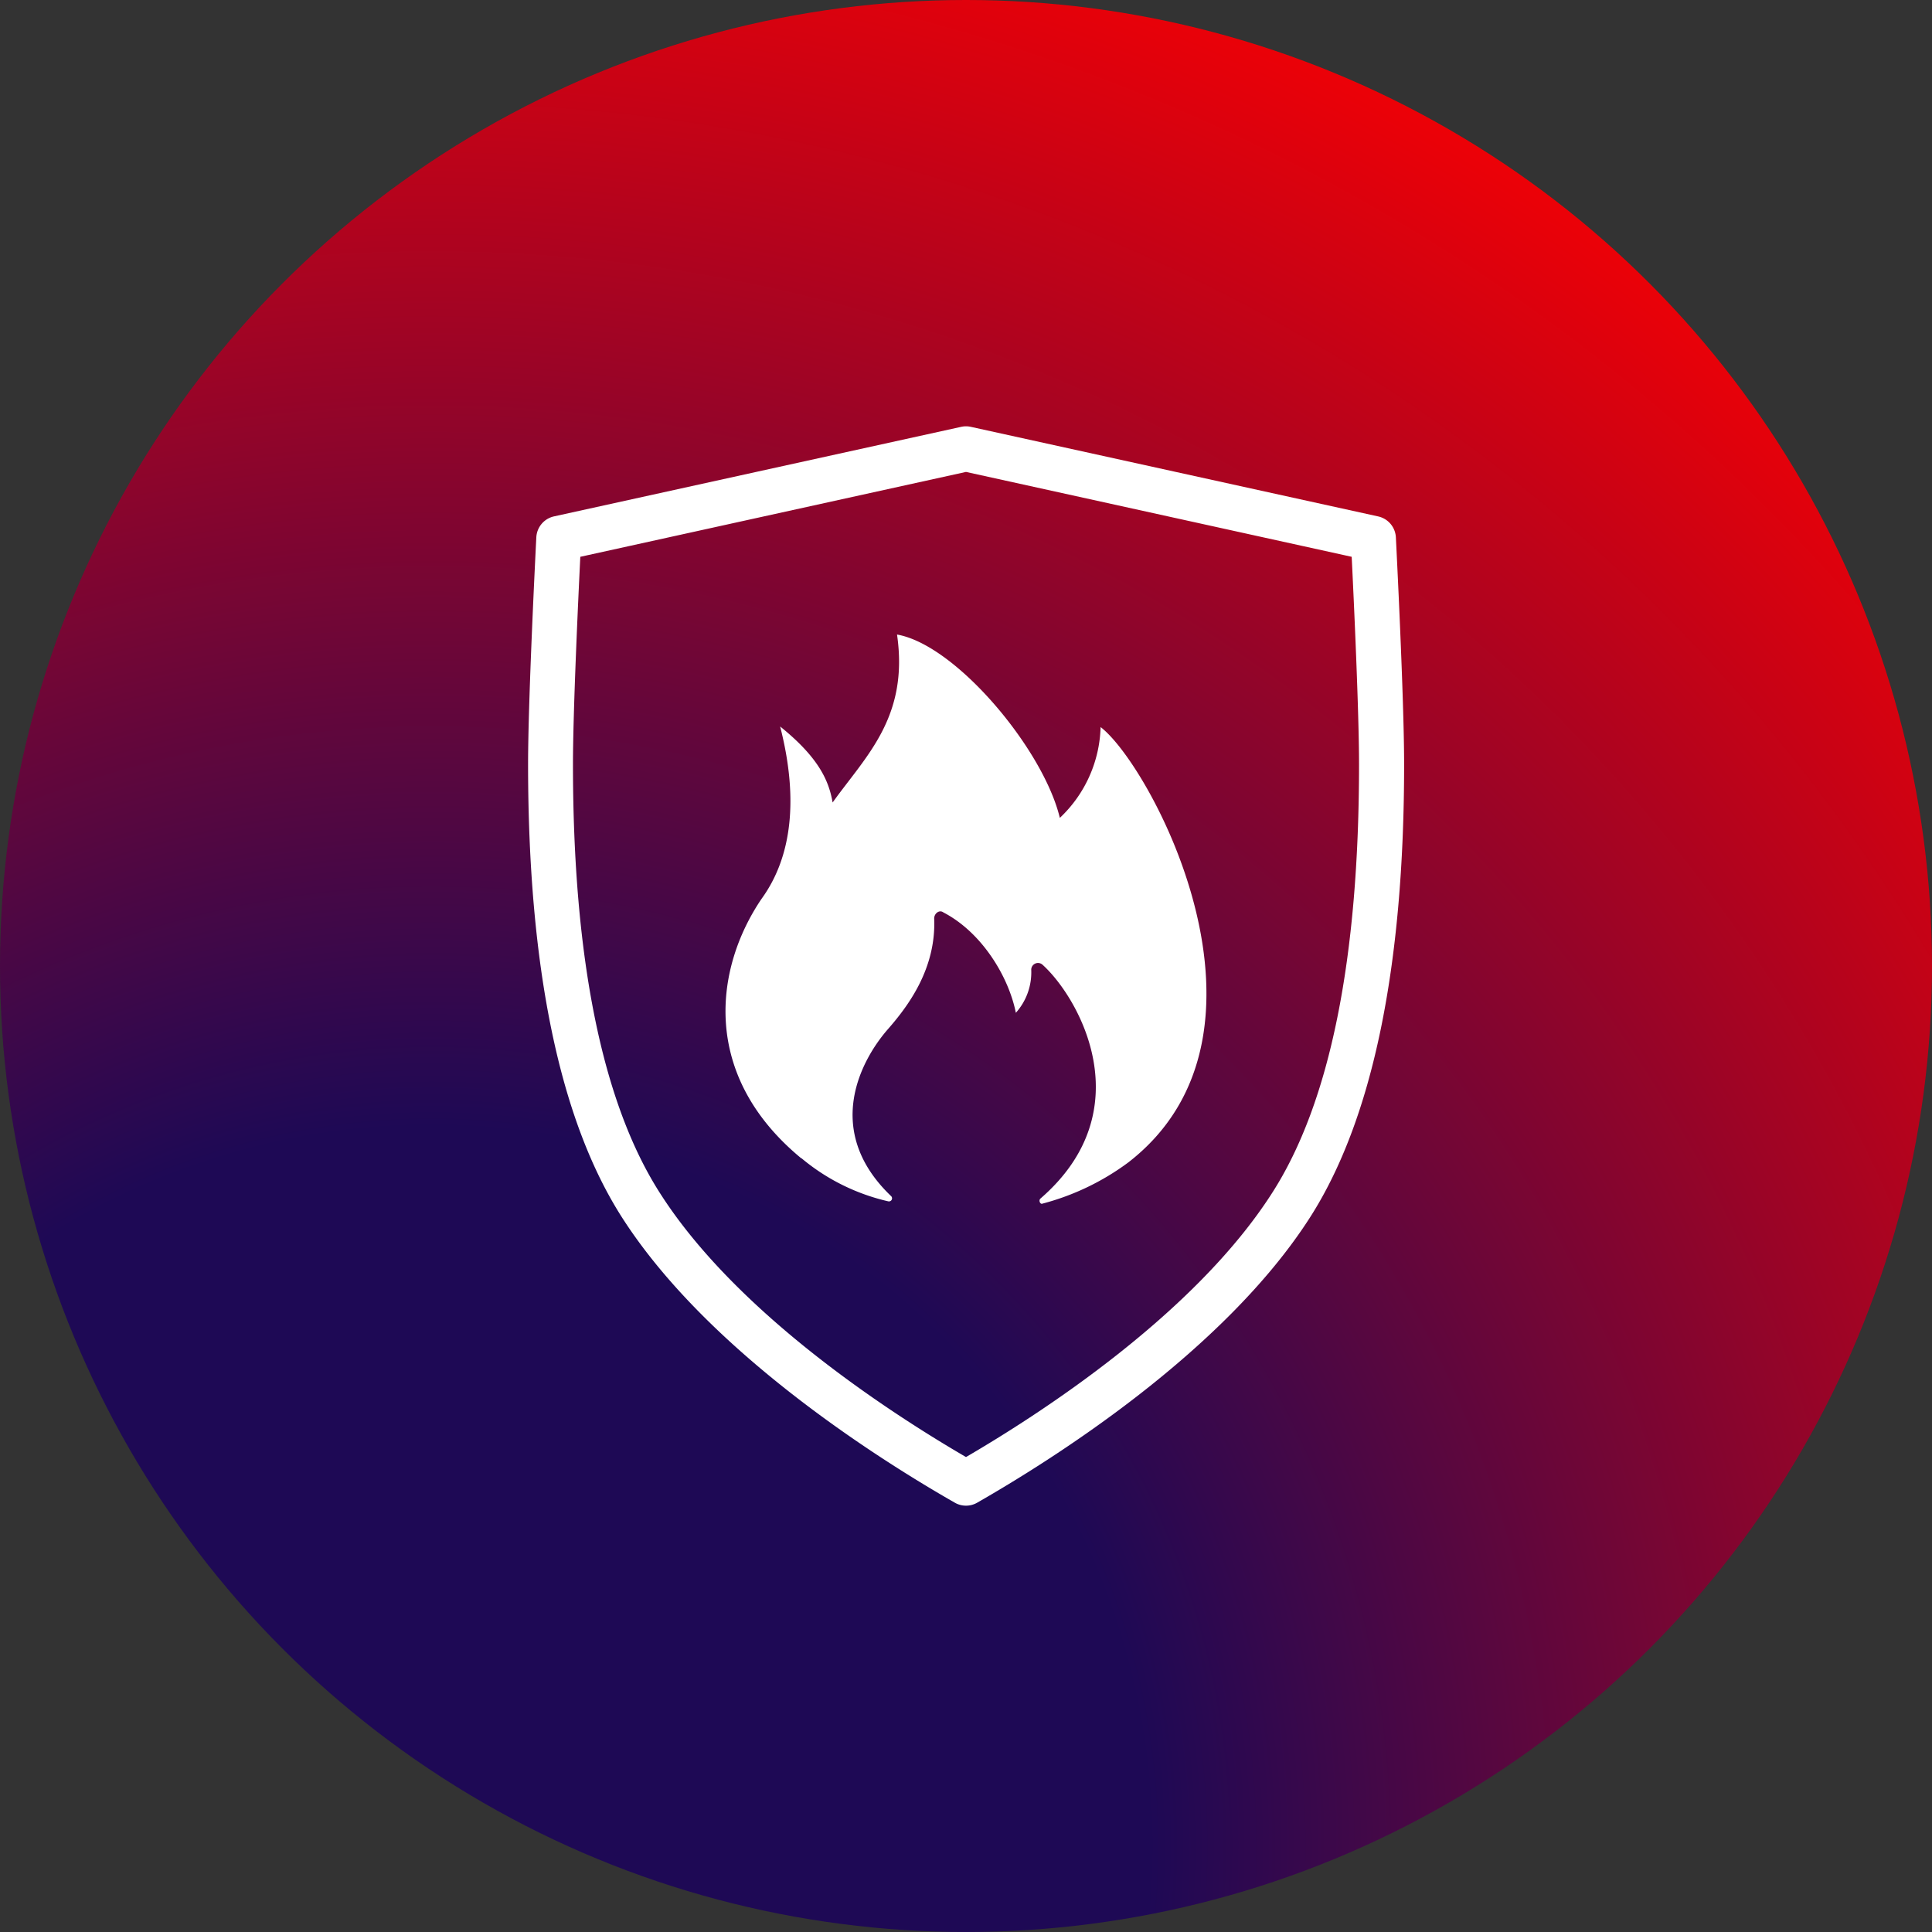 <?xml version="1.0" encoding="UTF-8"?> <svg xmlns="http://www.w3.org/2000/svg" xmlns:xlink="http://www.w3.org/1999/xlink" width="300" height="300" viewBox="0 0 300 300"><rect x="0" y="0" width="300" height="300" fill="#333333" stroke="none"/><defs><style> .a { fill: url(#a); } .b { fill: #fff; } </style><radialGradient id="a" cx="67.04" cy="286.54" r="327.85" gradientUnits="userSpaceOnUse"><stop offset="0.34" stop-color="#1e0955"></stop><stop offset="0.72" stop-color="#a10424"></stop><stop offset="1" stop-color="red"></stop></radialGradient></defs><circle class="a" cx="150" cy="150" r="150"></circle><g><path class="b" d="M124.44,179.84a32.19,32.19,0,0,0,13.48,6.7.48.48,0,0,0,.48-.78c-10.63-10.13-4.79-21.1-.48-26,3.08-3.53,7.46-9.34,7.14-17.14,0-.78.8-1.41,1.43-.94,6,3.12,10.14,10,11.25,15.59a9.42,9.42,0,0,0,2.39-6.7,1.05,1.05,0,0,1,1.74-.78c5.71,5.15,15.54,22.61-.32,36.33-.32.31,0,.94.32.78a38.9,38.9,0,0,0,13.32-6.39c25.85-20,3.6-61.58-4.29-67.61A20.12,20.12,0,0,1,164.57,127c-2.54-10.6-16.07-26.85-25.28-28.47,1.86,12.84-4.84,18.87-10,26.08-.54-3-1.79-6.69-8.15-11.8,2.82,11,1.93,20.12-2.88,26.75-7.3,10.76-9.53,27.36,6.17,40.31Z"></path><path class="b" d="M150,233.8a3.45,3.45,0,0,1-1.73-.46c-11-6.28-38.17-23.17-51.7-44.32C86.88,173.87,82,150.21,82,118.68c0-10.29,1.23-34.23,1.28-35.25A3.51,3.51,0,0,1,86,80.19l63.25-13.91a3.45,3.45,0,0,1,1.5,0L214,80.19a3.51,3.51,0,0,1,2.75,3.24c.05,1,1.28,25,1.28,35.25,0,31.53-4.91,55.19-14.6,70.34-13.53,21.15-40.66,38-51.7,44.32A3.45,3.45,0,0,1,150,233.8ZM90.11,86.46c-.33,6.66-1.14,24.1-1.14,32.22,0,30.17,4.54,52.57,13.5,66.57,12,18.83,36.07,34.33,47.53,41,11.46-6.68,35.49-22.18,47.53-41,9-14,13.5-36.4,13.5-66.57,0-8.12-.81-25.56-1.14-32.22L150,73.28Z"></path></g></svg> 